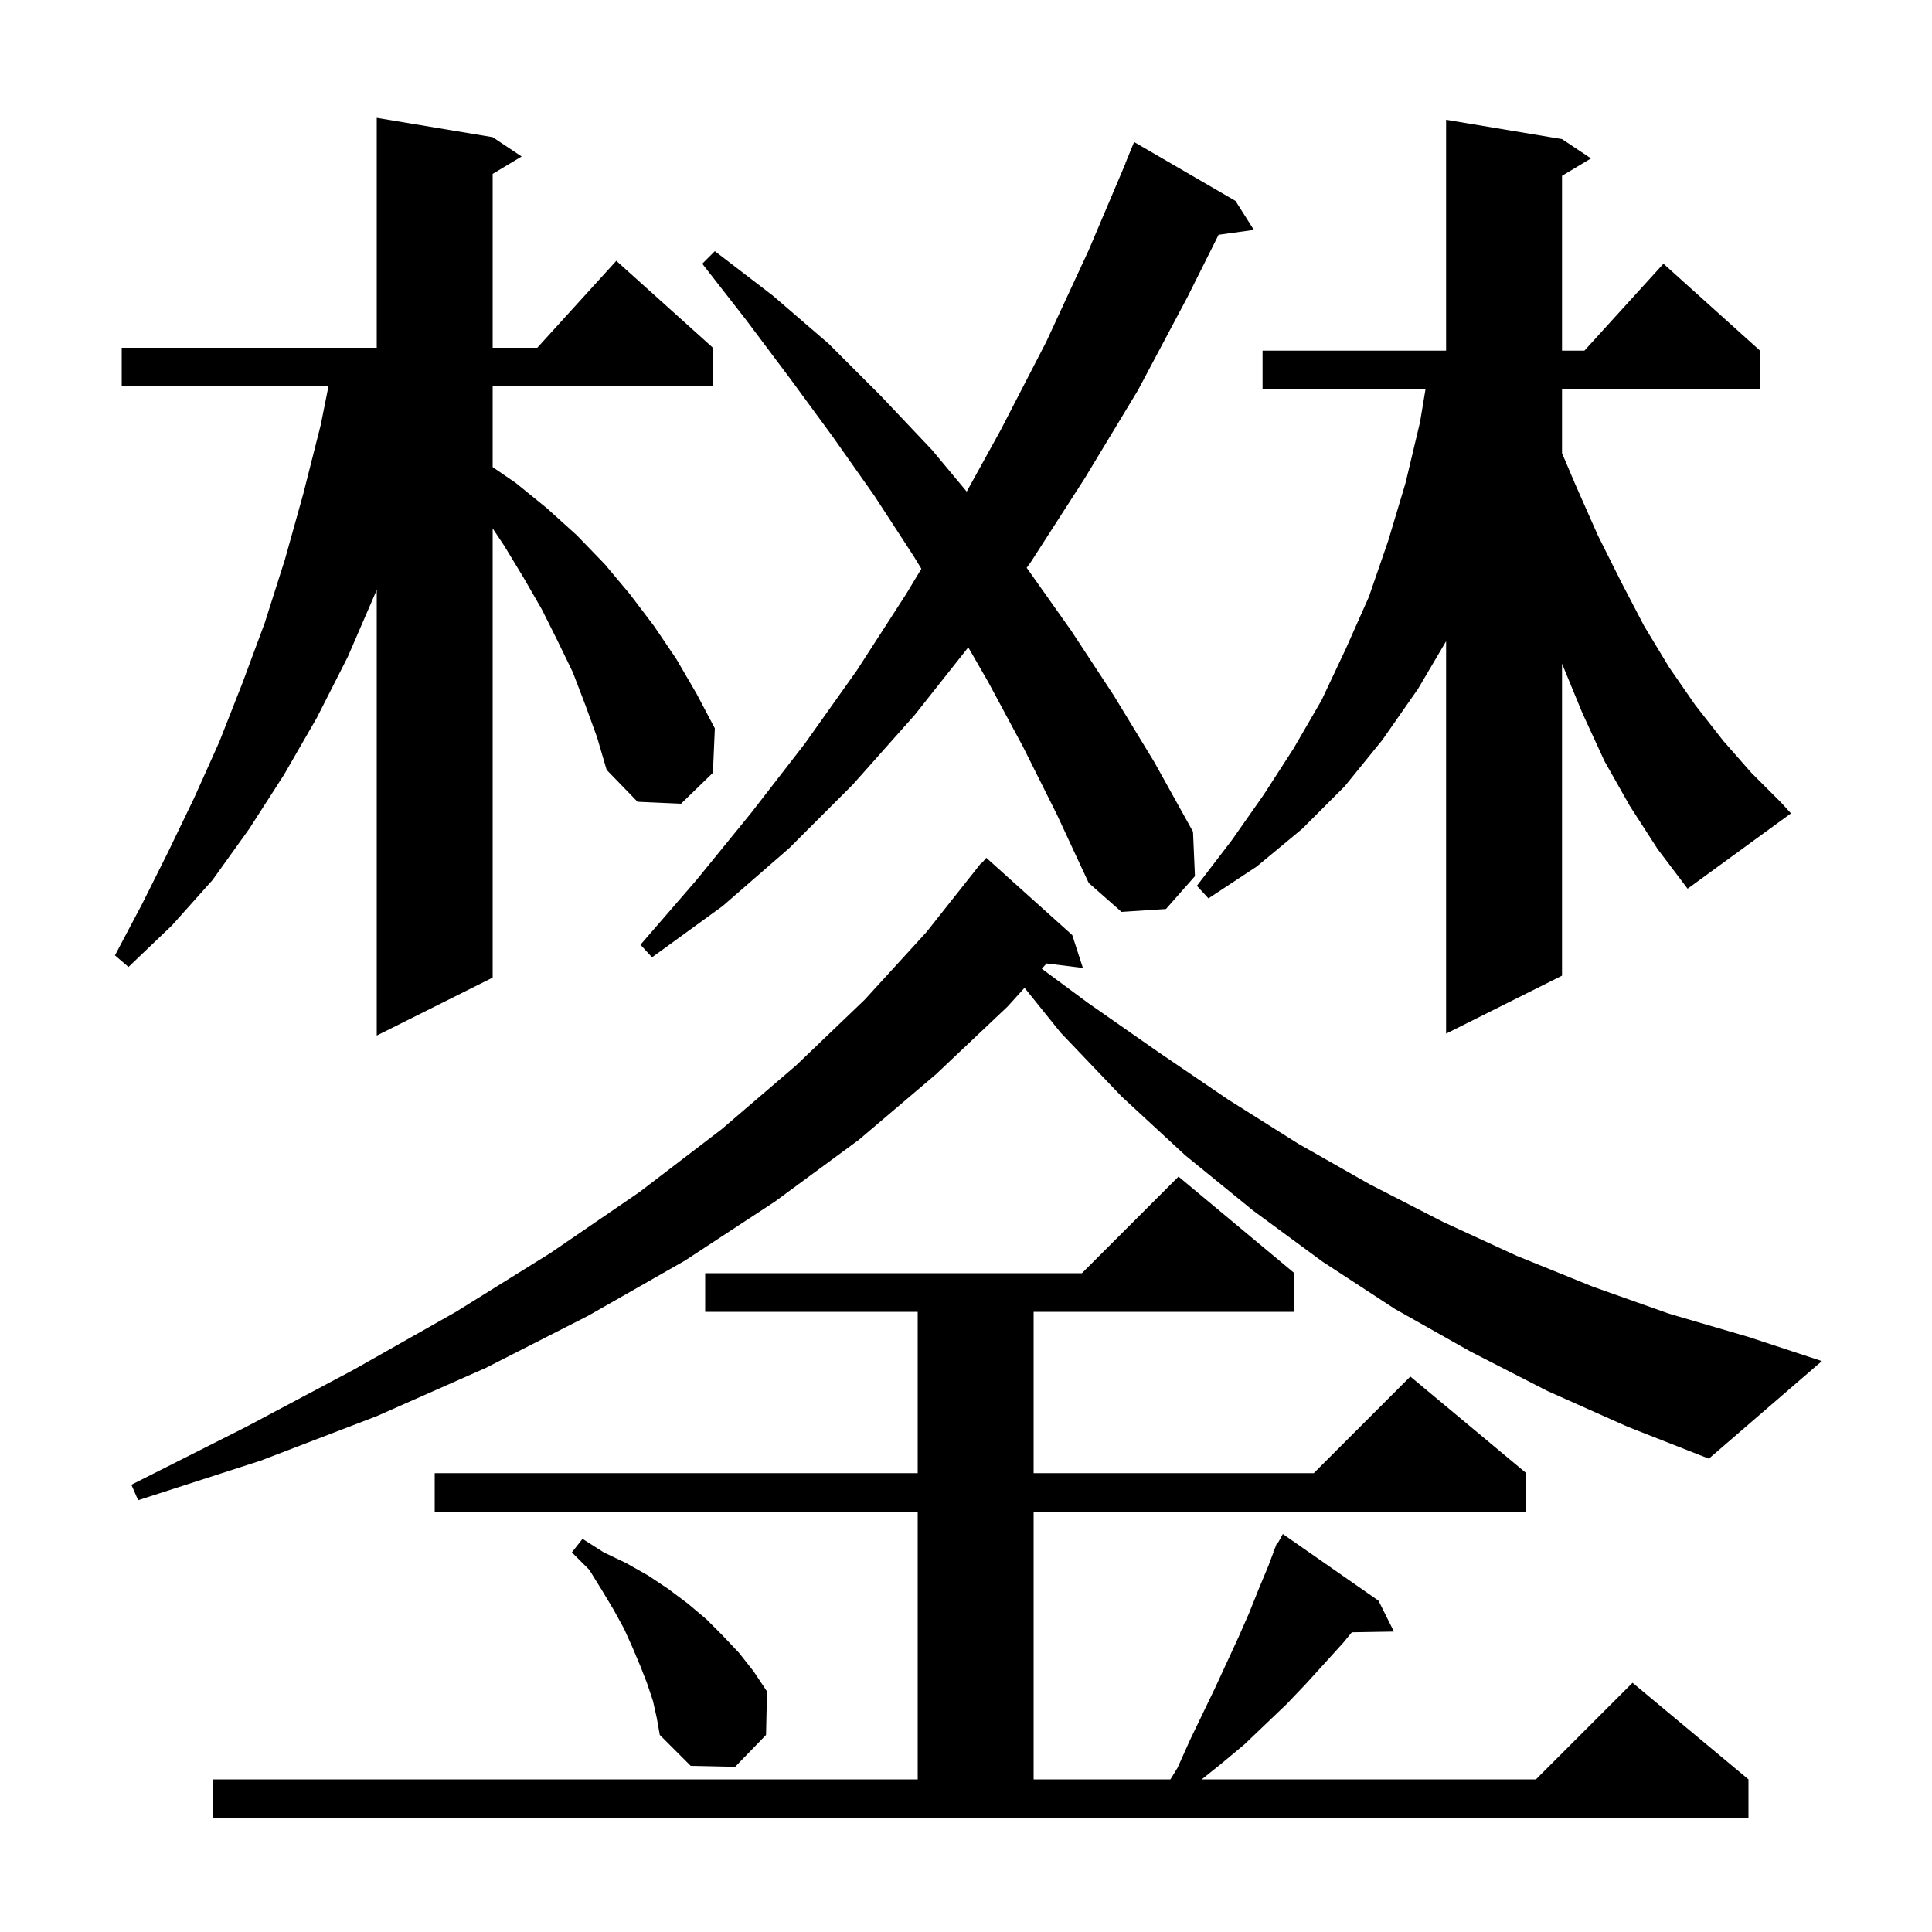 <svg xmlns="http://www.w3.org/2000/svg" xmlns:xlink="http://www.w3.org/1999/xlink" version="1.1" baseProfile="full" viewBox="0 0 200 200" width="200" height="200"><g fill="currentColor"><path d="M 22.0 184.2 L 95.0 184.2 L 95.0 156.5 L 45.0 156.5 L 45.0 152.5 L 95.0 152.5 L 95.0 135.8 L 73.0 135.8 L 73.0 131.8 L 112.0 131.8 L 122.0 121.8 L 134.0 131.8 L 134.0 135.8 L 107.0 135.8 L 107.0 152.5 L 136.0 152.5 L 146.0 142.5 L 158.0 152.5 L 158.0 156.5 L 107.0 156.5 L 107.0 184.2 L 121.162 184.2 L 121.9 183.0 L 123.2 180.1 L 125.8 174.7 L 128.2 169.5 L 129.3 167.0 L 130.3 164.5 L 131.3 162.1 L 131.853 160.625 L 131.8 160.6 L 131.992 160.254 L 132.2 159.7 L 132.276 159.743 L 132.8 158.8 L 142.7 165.7 L 144.3 168.9 L 139.94 168.974 L 139.1 170.0 L 137.2 172.1 L 135.2 174.3 L 133.2 176.4 L 128.8 180.6 L 126.4 182.6 L 124.4 184.2 L 159.0 184.2 L 169.0 174.2 L 181.0 184.2 L 181.0 188.2 L 22.0 188.2 Z M 67.6 176.1 L 67.0 174.3 L 66.3 172.5 L 65.5 170.6 L 64.6 168.6 L 63.5 166.6 L 62.3 164.6 L 61.0 162.5 L 59.2 160.7 L 60.3 159.3 L 62.5 160.7 L 64.8 161.8 L 67.1 163.1 L 69.2 164.5 L 71.2 166.0 L 73.1 167.6 L 74.8 169.3 L 76.5 171.1 L 78.0 173.0 L 79.4 175.1 L 79.3 179.6 L 76.1 182.9 L 71.5 182.8 L 68.3 179.6 L 68.0 177.9 Z M 160.2 144.0 L 152.2 139.9 L 144.4 135.5 L 136.9 130.6 L 129.7 125.3 L 122.7 119.6 L 116.1 113.5 L 109.8 106.9 L 106.06 102.257 L 104.3 104.2 L 96.9 111.2 L 88.9 118.0 L 80.2 124.4 L 70.9 130.5 L 60.9 136.2 L 50.3 141.6 L 39.0 146.6 L 27.0 151.2 L 14.3 155.3 L 13.6 153.7 L 25.5 147.7 L 36.6 141.8 L 47.2 135.8 L 57.0 129.7 L 66.2 123.4 L 74.7 116.9 L 82.4 110.3 L 89.5 103.5 L 95.9 96.5 L 101.6 89.3 L 101.646 89.337 L 102.1 88.8 L 111.0 96.8 L 112.1 100.2 L 108.34 99.738 L 107.846 100.283 L 112.6 103.8 L 119.9 108.9 L 127.1 113.8 L 134.4 118.4 L 141.8 122.6 L 149.4 126.5 L 157.0 130.0 L 164.9 133.2 L 172.8 136.0 L 181.0 138.4 L 188.6 140.9 L 176.9 151.0 L 168.5 147.7 Z M 60.6 73.0 L 59.3 69.6 L 57.7 66.3 L 56.1 63.1 L 54.2 59.8 L 52.2 56.5 L 51.0 54.7 L 51.0 101.2 L 39.0 107.2 L 39.0 61.05 L 38.9 61.3 L 36.0 68.0 L 32.8 74.3 L 29.4 80.2 L 25.8 85.8 L 22.0 91.1 L 17.8 95.8 L 13.3 100.1 L 11.9 98.9 L 14.7 93.6 L 17.4 88.2 L 20.1 82.6 L 22.7 76.8 L 25.1 70.7 L 27.4 64.5 L 29.5 57.9 L 31.4 51.1 L 33.2 44.0 L 34.0 40.0 L 12.6 40.0 L 12.6 36.0 L 39.0 36.0 L 39.0 12.2 L 51.0 14.2 L 54.0 16.2 L 51.0 18.0 L 51.0 36.0 L 55.618 36.0 L 63.8 27.0 L 73.8 36.0 L 73.8 40.0 L 51.0 40.0 L 51.0 48.354 L 53.4 50.0 L 56.6 52.6 L 59.7 55.4 L 62.6 58.4 L 65.2 61.5 L 67.7 64.8 L 70.0 68.2 L 72.1 71.8 L 74.0 75.4 L 73.8 80.0 L 70.5 83.2 L 66.0 83.0 L 62.8 79.7 L 61.8 76.3 Z M 168.7 83.4 L 166.1 78.8 L 163.8 73.8 L 161.7 68.7 L 161.7 101.0 L 149.7 107.0 L 149.7 66.379 L 146.8 71.3 L 143.1 76.6 L 139.2 81.4 L 134.8 85.8 L 130.1 89.7 L 125.1 93.0 L 123.9 91.7 L 127.5 87.0 L 130.8 82.3 L 133.9 77.5 L 136.8 72.5 L 139.3 67.2 L 141.7 61.8 L 143.7 56.0 L 145.5 50.0 L 147.0 43.7 L 147.567 40.3 L 130.7 40.3 L 130.7 36.3 L 149.7 36.3 L 149.7 12.4 L 161.7 14.4 L 164.7 16.4 L 161.7 18.2 L 161.7 36.3 L 164.018 36.3 L 172.2 27.3 L 182.2 36.3 L 182.2 40.3 L 161.7 40.3 L 161.7 46.913 L 163.1 50.2 L 165.4 55.4 L 167.8 60.2 L 170.2 64.8 L 172.8 69.1 L 175.5 73.0 L 178.4 76.7 L 181.3 80.0 L 184.4 83.1 L 185.4 84.2 L 174.7 92.0 L 171.6 87.9 Z M 105.9 77.3 L 102.3 70.6 L 100.235 67.013 L 94.7 74.0 L 88.3 81.2 L 81.7 87.8 L 74.8 93.8 L 67.5 99.1 L 66.3 97.8 L 72.1 91.1 L 77.8 84.1 L 83.3 77.0 L 88.7 69.4 L 93.8 61.5 L 95.379 58.879 L 94.6 57.6 L 90.5 51.3 L 86.2 45.2 L 81.8 39.2 L 77.3 33.2 L 72.7 27.3 L 74.0 26.0 L 80.0 30.6 L 85.8 35.6 L 91.2 41.0 L 96.5 46.6 L 100.075 50.89 L 103.6 44.5 L 108.3 35.4 L 112.7 25.9 L 116.516 16.905 L 116.5 16.9 L 117.4 14.7 L 127.9 20.8 L 129.8 23.8 L 126.148 24.304 L 122.9 30.8 L 117.8 40.4 L 112.3 49.5 L 106.7 58.2 L 106.281 58.775 L 106.3 58.8 L 110.9 65.3 L 115.3 72.0 L 119.5 78.9 L 123.5 86.1 L 123.7 90.7 L 120.7 94.1 L 116.1 94.4 L 112.7 91.4 L 109.4 84.3 Z "/></g></svg>